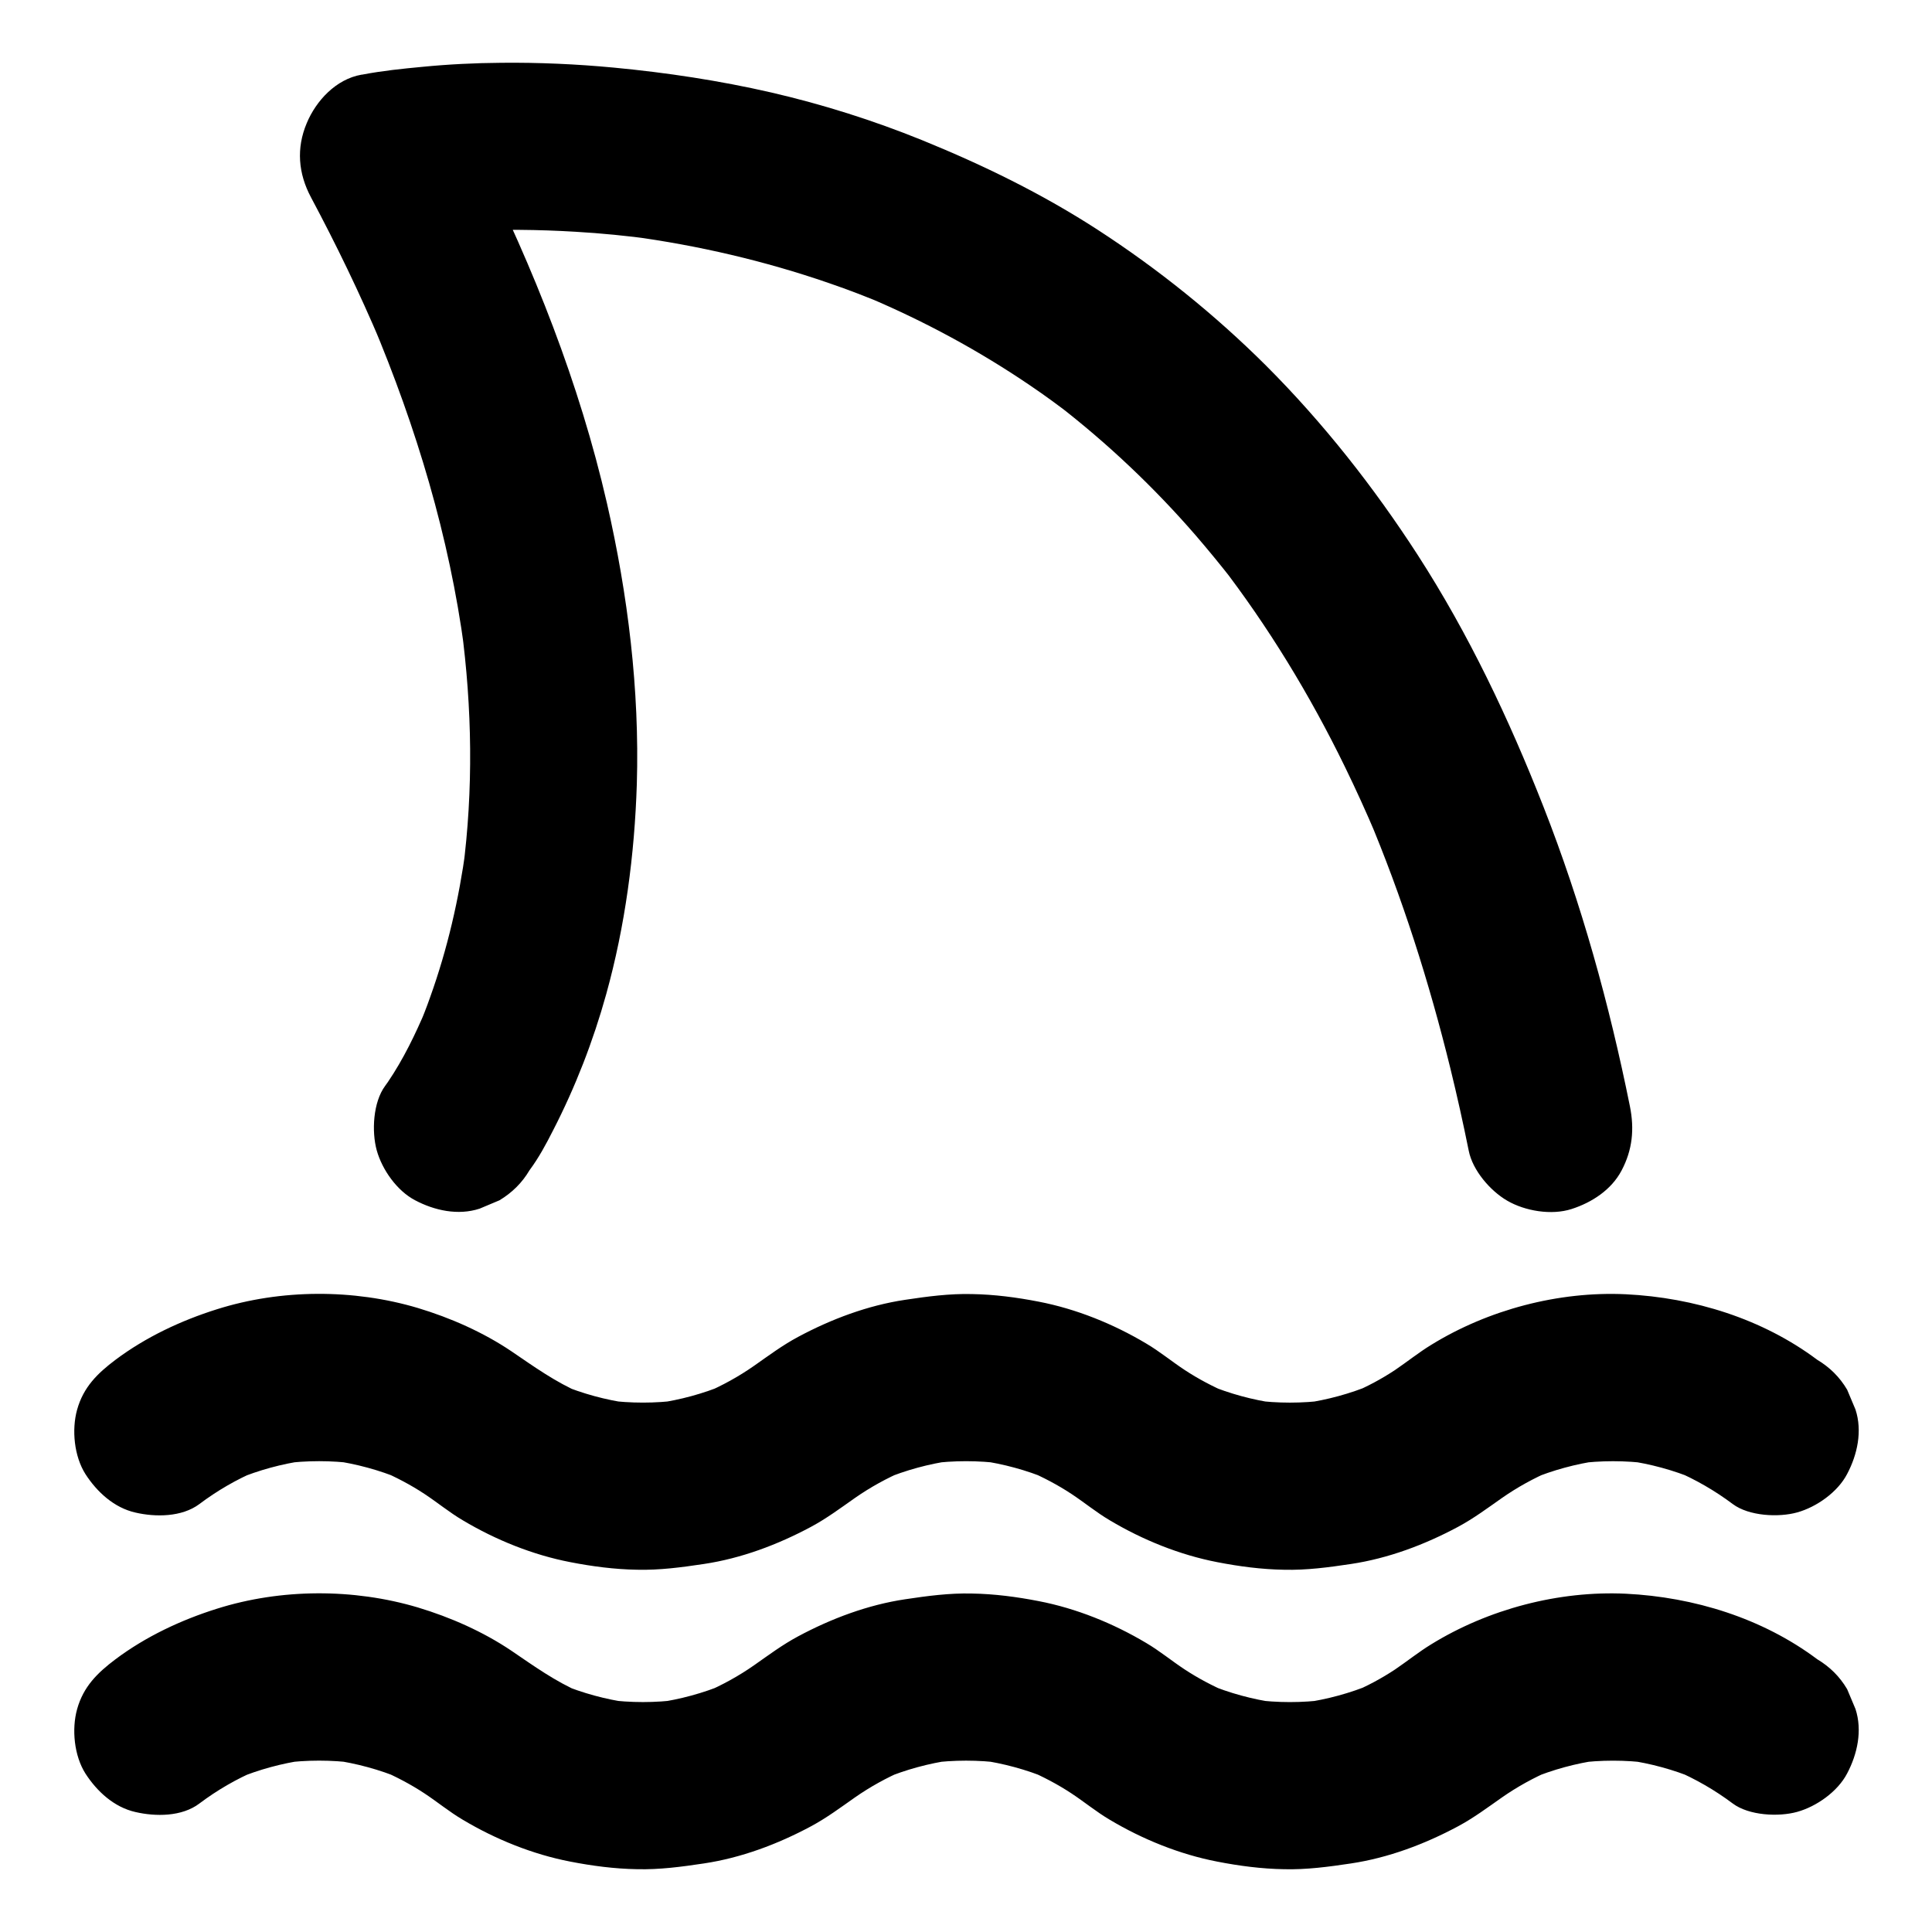 <?xml version="1.0" encoding="UTF-8"?>
<!-- Uploaded to: ICON Repo, www.iconrepo.com, Generator: ICON Repo Mixer Tools -->
<svg fill="#000000" width="800px" height="800px" version="1.1" viewBox="144 144 512 512" xmlns="http://www.w3.org/2000/svg">
 <g>
  <path d="m196.85 621.94c4.723-3.543 9.789-6.496 15.254-8.809-1.77 0.738-3.543 1.477-5.266 2.215 5.805-2.41 11.809-4.035 18.008-4.922-1.969 0.246-3.938 0.543-5.902 0.789 6.394-0.836 12.84-0.836 19.238 0-1.969-0.246-3.938-0.543-5.902-0.789 6.199 0.887 12.203 2.508 18.008 4.922-1.77-0.738-3.543-1.477-5.266-2.215 3.984 1.723 7.824 3.738 11.414 6.102 3.445 2.262 6.641 4.922 10.234 7.035 8.66 5.164 18.5 9.152 28.438 11.07 5.805 1.133 11.758 1.918 17.711 2.016 5.953 0.148 11.855-0.641 17.711-1.523 9.891-1.477 19.582-5.117 28.387-9.84 4.133-2.215 7.824-4.969 11.609-7.625 4.082-2.856 8.461-5.266 13.039-7.231-1.77 0.738-3.543 1.477-5.266 2.215 5.805-2.41 11.809-4.035 18.008-4.922-1.969 0.246-3.938 0.543-5.902 0.789 6.394-0.836 12.84-0.836 19.238 0-1.969-0.246-3.938-0.543-5.902-0.789 6.199 0.887 12.203 2.508 18.008 4.922-1.77-0.738-3.543-1.477-5.266-2.215 3.984 1.723 7.824 3.738 11.414 6.102 3.445 2.262 6.641 4.922 10.234 7.035 8.66 5.164 18.5 9.152 28.438 11.07 5.805 1.133 11.758 1.918 17.711 2.016 5.953 0.148 11.855-0.641 17.711-1.523 9.891-1.477 19.582-5.117 28.387-9.84 4.133-2.215 7.824-4.969 11.609-7.625 4.082-2.856 8.461-5.266 13.039-7.231-1.77 0.738-3.543 1.477-5.266 2.215 5.805-2.41 11.809-4.035 18.008-4.922-1.969 0.246-3.938 0.543-5.902 0.789 6.394-0.836 12.84-0.836 19.238 0-1.969-0.246-3.938-0.543-5.902-0.789 6.199 0.887 12.203 2.508 18.008 4.922-1.77-0.738-3.543-1.477-5.266-2.215 5.41 2.312 10.527 5.266 15.254 8.809 4.281 3.199 12.152 3.59 17.074 2.215 5.117-1.426 10.727-5.363 13.234-10.184 2.707-5.117 4.082-11.367 2.215-17.074-0.738-1.77-1.477-3.543-2.215-5.266-1.969-3.344-4.625-5.953-7.922-7.922-14.516-10.875-32.668-16.48-50.727-17.367-17.809-0.836-36.457 4.082-51.609 13.43-3.297 2.016-6.348 4.477-9.543 6.641-3.641 2.41-7.43 4.43-11.414 6.102 1.77-0.738 3.543-1.477 5.266-2.215-5.805 2.41-11.809 4.035-18.008 4.922 1.969-0.246 3.938-0.543 5.902-0.789-6.394 0.836-12.84 0.836-19.238 0 1.969 0.246 3.938 0.543 5.902 0.789-6.199-0.887-12.203-2.508-18.008-4.922 1.77 0.738 3.543 1.477 5.266 2.215-3.984-1.723-7.824-3.738-11.414-6.102-3.445-2.262-6.641-4.922-10.234-7.035-8.66-5.164-18.5-9.152-28.438-11.07-5.805-1.133-11.758-1.918-17.711-2.016-5.953-0.148-11.855 0.641-17.711 1.523-9.891 1.477-19.582 5.117-28.387 9.84-4.133 2.215-7.824 4.969-11.609 7.625-4.082 2.856-8.461 5.266-13.039 7.231 1.77-0.738 3.543-1.477 5.266-2.215-5.805 2.41-11.809 4.035-18.008 4.922 1.969-0.246 3.938-0.543 5.902-0.789-6.394 0.836-12.84 0.836-19.238 0 1.969 0.246 3.938 0.543 5.902 0.789-6.199-0.887-12.203-2.508-18.008-4.922 1.77 0.738 3.543 1.477 5.266 2.215-6.742-2.902-12.398-6.988-18.402-11.07-7.527-5.066-16.137-8.855-24.797-11.465-17.023-5.066-36.262-5.019-53.234 0.344-9.543 3-18.844 7.379-26.863 13.383-4.773 3.59-8.512 7.231-10.184 13.234-1.477 5.312-0.789 12.348 2.215 17.074 3.051 4.723 7.578 8.906 13.234 10.184 5.309 1.23 12.293 1.281 16.969-2.262z"/>
  <path d="m196.85 542.58c4.723-3.543 9.789-6.496 15.254-8.809-1.77 0.738-3.543 1.477-5.266 2.215 5.805-2.41 11.809-4.035 18.008-4.922-1.969 0.246-3.938 0.543-5.902 0.789 6.394-0.836 12.84-0.836 19.238 0-1.969-0.246-3.938-0.543-5.902-0.789 6.199 0.887 12.203 2.508 18.008 4.922-1.77-0.738-3.543-1.477-5.266-2.215 3.984 1.723 7.824 3.738 11.414 6.102 3.445 2.262 6.641 4.922 10.234 7.035 8.66 5.164 18.5 9.152 28.438 11.07 5.805 1.133 11.758 1.918 17.711 2.016 5.953 0.148 11.855-0.641 17.711-1.523 9.891-1.477 19.582-5.117 28.387-9.84 4.133-2.215 7.824-4.969 11.609-7.625 4.082-2.856 8.461-5.266 13.039-7.231-1.77 0.738-3.543 1.477-5.266 2.215 5.805-2.41 11.809-4.035 18.008-4.922-1.969 0.246-3.938 0.543-5.902 0.789 6.394-0.836 12.84-0.836 19.238 0-1.969-0.246-3.938-0.543-5.902-0.789 6.199 0.887 12.203 2.508 18.008 4.922-1.77-0.738-3.543-1.477-5.266-2.215 3.984 1.723 7.824 3.738 11.414 6.102 3.445 2.262 6.641 4.922 10.234 7.035 8.66 5.164 18.5 9.152 28.438 11.07 5.805 1.133 11.758 1.918 17.711 2.016 5.953 0.148 11.855-0.641 17.711-1.523 9.891-1.477 19.582-5.117 28.387-9.84 4.133-2.215 7.824-4.969 11.609-7.625 4.082-2.856 8.461-5.266 13.039-7.231-1.77 0.738-3.543 1.477-5.266 2.215 5.805-2.41 11.809-4.035 18.008-4.922-1.969 0.246-3.938 0.543-5.902 0.789 6.394-0.836 12.84-0.836 19.238 0-1.969-0.246-3.938-0.543-5.902-0.789 6.199 0.887 12.203 2.508 18.008 4.922-1.77-0.738-3.543-1.477-5.266-2.215 5.41 2.312 10.527 5.266 15.254 8.809 4.281 3.199 12.152 3.59 17.074 2.215 5.117-1.426 10.727-5.363 13.234-10.184 2.707-5.117 4.082-11.367 2.215-17.074-0.738-1.77-1.477-3.543-2.215-5.266-1.969-3.344-4.625-5.953-7.922-7.922-14.516-10.875-32.668-16.48-50.727-17.367-17.809-0.836-36.457 4.082-51.609 13.43-3.297 2.016-6.348 4.477-9.543 6.641-3.641 2.41-7.43 4.43-11.414 6.102 1.77-0.738 3.543-1.477 5.266-2.215-5.805 2.41-11.809 4.035-18.008 4.922 1.969-0.246 3.938-0.543 5.902-0.789-6.394 0.836-12.84 0.836-19.238 0 1.969 0.246 3.938 0.543 5.902 0.789-6.199-0.887-12.203-2.508-18.008-4.922 1.77 0.738 3.543 1.477 5.266 2.215-3.984-1.723-7.824-3.738-11.414-6.102-3.445-2.262-6.641-4.922-10.234-7.035-8.66-5.164-18.5-9.152-28.438-11.07-5.805-1.133-11.758-1.918-17.711-2.016-5.953-0.148-11.855 0.641-17.711 1.523-9.891 1.477-19.582 5.117-28.387 9.84-4.133 2.215-7.824 4.969-11.609 7.625-4.082 2.856-8.461 5.266-13.039 7.231 1.77-0.738 3.543-1.477 5.266-2.215-5.805 2.41-11.809 4.035-18.008 4.922 1.969-0.246 3.938-0.543 5.902-0.789-6.394 0.836-12.84 0.836-19.238 0 1.969 0.246 3.938 0.543 5.902 0.789-6.199-0.887-12.203-2.508-18.008-4.922 1.77 0.738 3.543 1.477 5.266 2.215-6.742-2.902-12.398-6.988-18.402-11.07-7.527-5.066-16.137-8.855-24.797-11.465-17.023-5.066-36.262-5.019-53.234 0.344-9.543 3-18.844 7.379-26.863 13.383-4.773 3.59-8.512 7.231-10.184 13.234-1.477 5.312-0.789 12.348 2.215 17.074 3.051 4.723 7.578 8.906 13.234 10.184 5.309 1.23 12.293 1.23 16.969-2.262z"/>
  <path d="m284.33 454.12c2.461-3.297 4.43-6.988 6.25-10.578 5.902-11.465 10.629-23.664 14.07-36.062 5.019-18.055 7.527-37 8.117-55.742 0.738-24.945-2.363-50.137-7.922-74.391-7.281-31.734-19.434-62.336-33.949-91.363-2.016-4.035-4.082-8.02-6.199-12.004-4.43 10.824-8.809 21.695-13.234 32.52 1.18-0.195 2.41-0.395 3.59-0.543-1.969 0.246-3.938 0.543-5.902 0.789 5.902-0.789 11.855-1.277 17.762-1.523 9.84-0.492 19.73-0.395 29.57 0.195 6.887 0.395 13.777 1.082 20.664 2.016-1.969-0.246-3.938-0.543-5.902-0.789 17.809 2.41 35.375 6.496 52.348 12.348 5.312 1.82 10.578 3.836 15.742 6.051-1.77-0.738-3.543-1.477-5.266-2.215 15.008 6.348 29.371 14.121 42.852 23.273 4.082 2.754 8.02 5.656 11.906 8.66-1.477-1.133-3-2.312-4.477-3.445 13.285 10.281 25.484 21.844 36.457 34.488 3.394 3.938 6.691 7.969 9.891 12.055-1.133-1.477-2.312-3-3.445-4.477 12.891 16.727 23.91 34.832 33.16 53.824 2.902 5.953 5.656 12.004 8.266 18.156-0.738-1.77-1.477-3.543-2.215-5.266 9.152 21.695 16.285 44.184 21.895 67.012 1.77 7.231 3.394 14.516 4.871 21.844 1.031 5.215 5.707 10.629 10.184 13.234 4.723 2.754 11.758 3.938 17.074 2.215 5.363-1.723 10.527-5.066 13.234-10.184 2.902-5.461 3.445-10.973 2.215-17.074-5.461-27.059-12.84-53.727-22.926-79.41-9.102-23.172-19.777-45.707-33.309-66.668-11.609-17.957-25.043-35.031-40.195-50.184-13.531-13.48-28.586-25.586-44.574-35.965-14.711-9.543-30.355-17.172-46.543-23.762-12.988-5.266-26.371-9.496-40-12.645-13.727-3.148-27.699-5.266-41.723-6.594-9.891-0.934-19.875-1.379-29.816-1.277-7.035 0.051-14.023 0.395-21.008 1.082-5.215 0.492-10.48 1.031-15.645 2.016-0.148 0.051-0.297 0.051-0.395 0.051-6.789 1.184-12.051 6.941-14.512 12.844-2.805 6.641-2.262 13.332 1.133 19.68 6.691 12.547 12.891 25.34 18.449 38.473-0.738-1.77-1.477-3.543-2.215-5.266 11.66 27.699 20.418 56.727 24.402 86.594-0.246-1.969-0.543-3.938-0.789-5.902 2.856 21.352 3.199 43.051 0.395 64.453 0.246-1.969 0.543-3.938 0.789-5.902-1.82 13.43-4.871 26.715-9.445 39.457-0.984 2.805-2.066 5.559-3.246 8.316 0.738-1.77 1.477-3.543 2.215-5.266-2.856 6.742-6.051 13.383-10.184 19.484-0.246 0.344-0.492 0.688-0.738 1.031-3.199 4.328-3.59 12.102-2.215 17.074 1.426 5.117 5.363 10.727 10.184 13.234 5.117 2.707 11.367 4.082 17.074 2.215 1.77-0.738 3.543-1.477 5.266-2.215 3.34-2.019 5.996-4.625 7.965-7.973z"/>
 </g>
</svg>